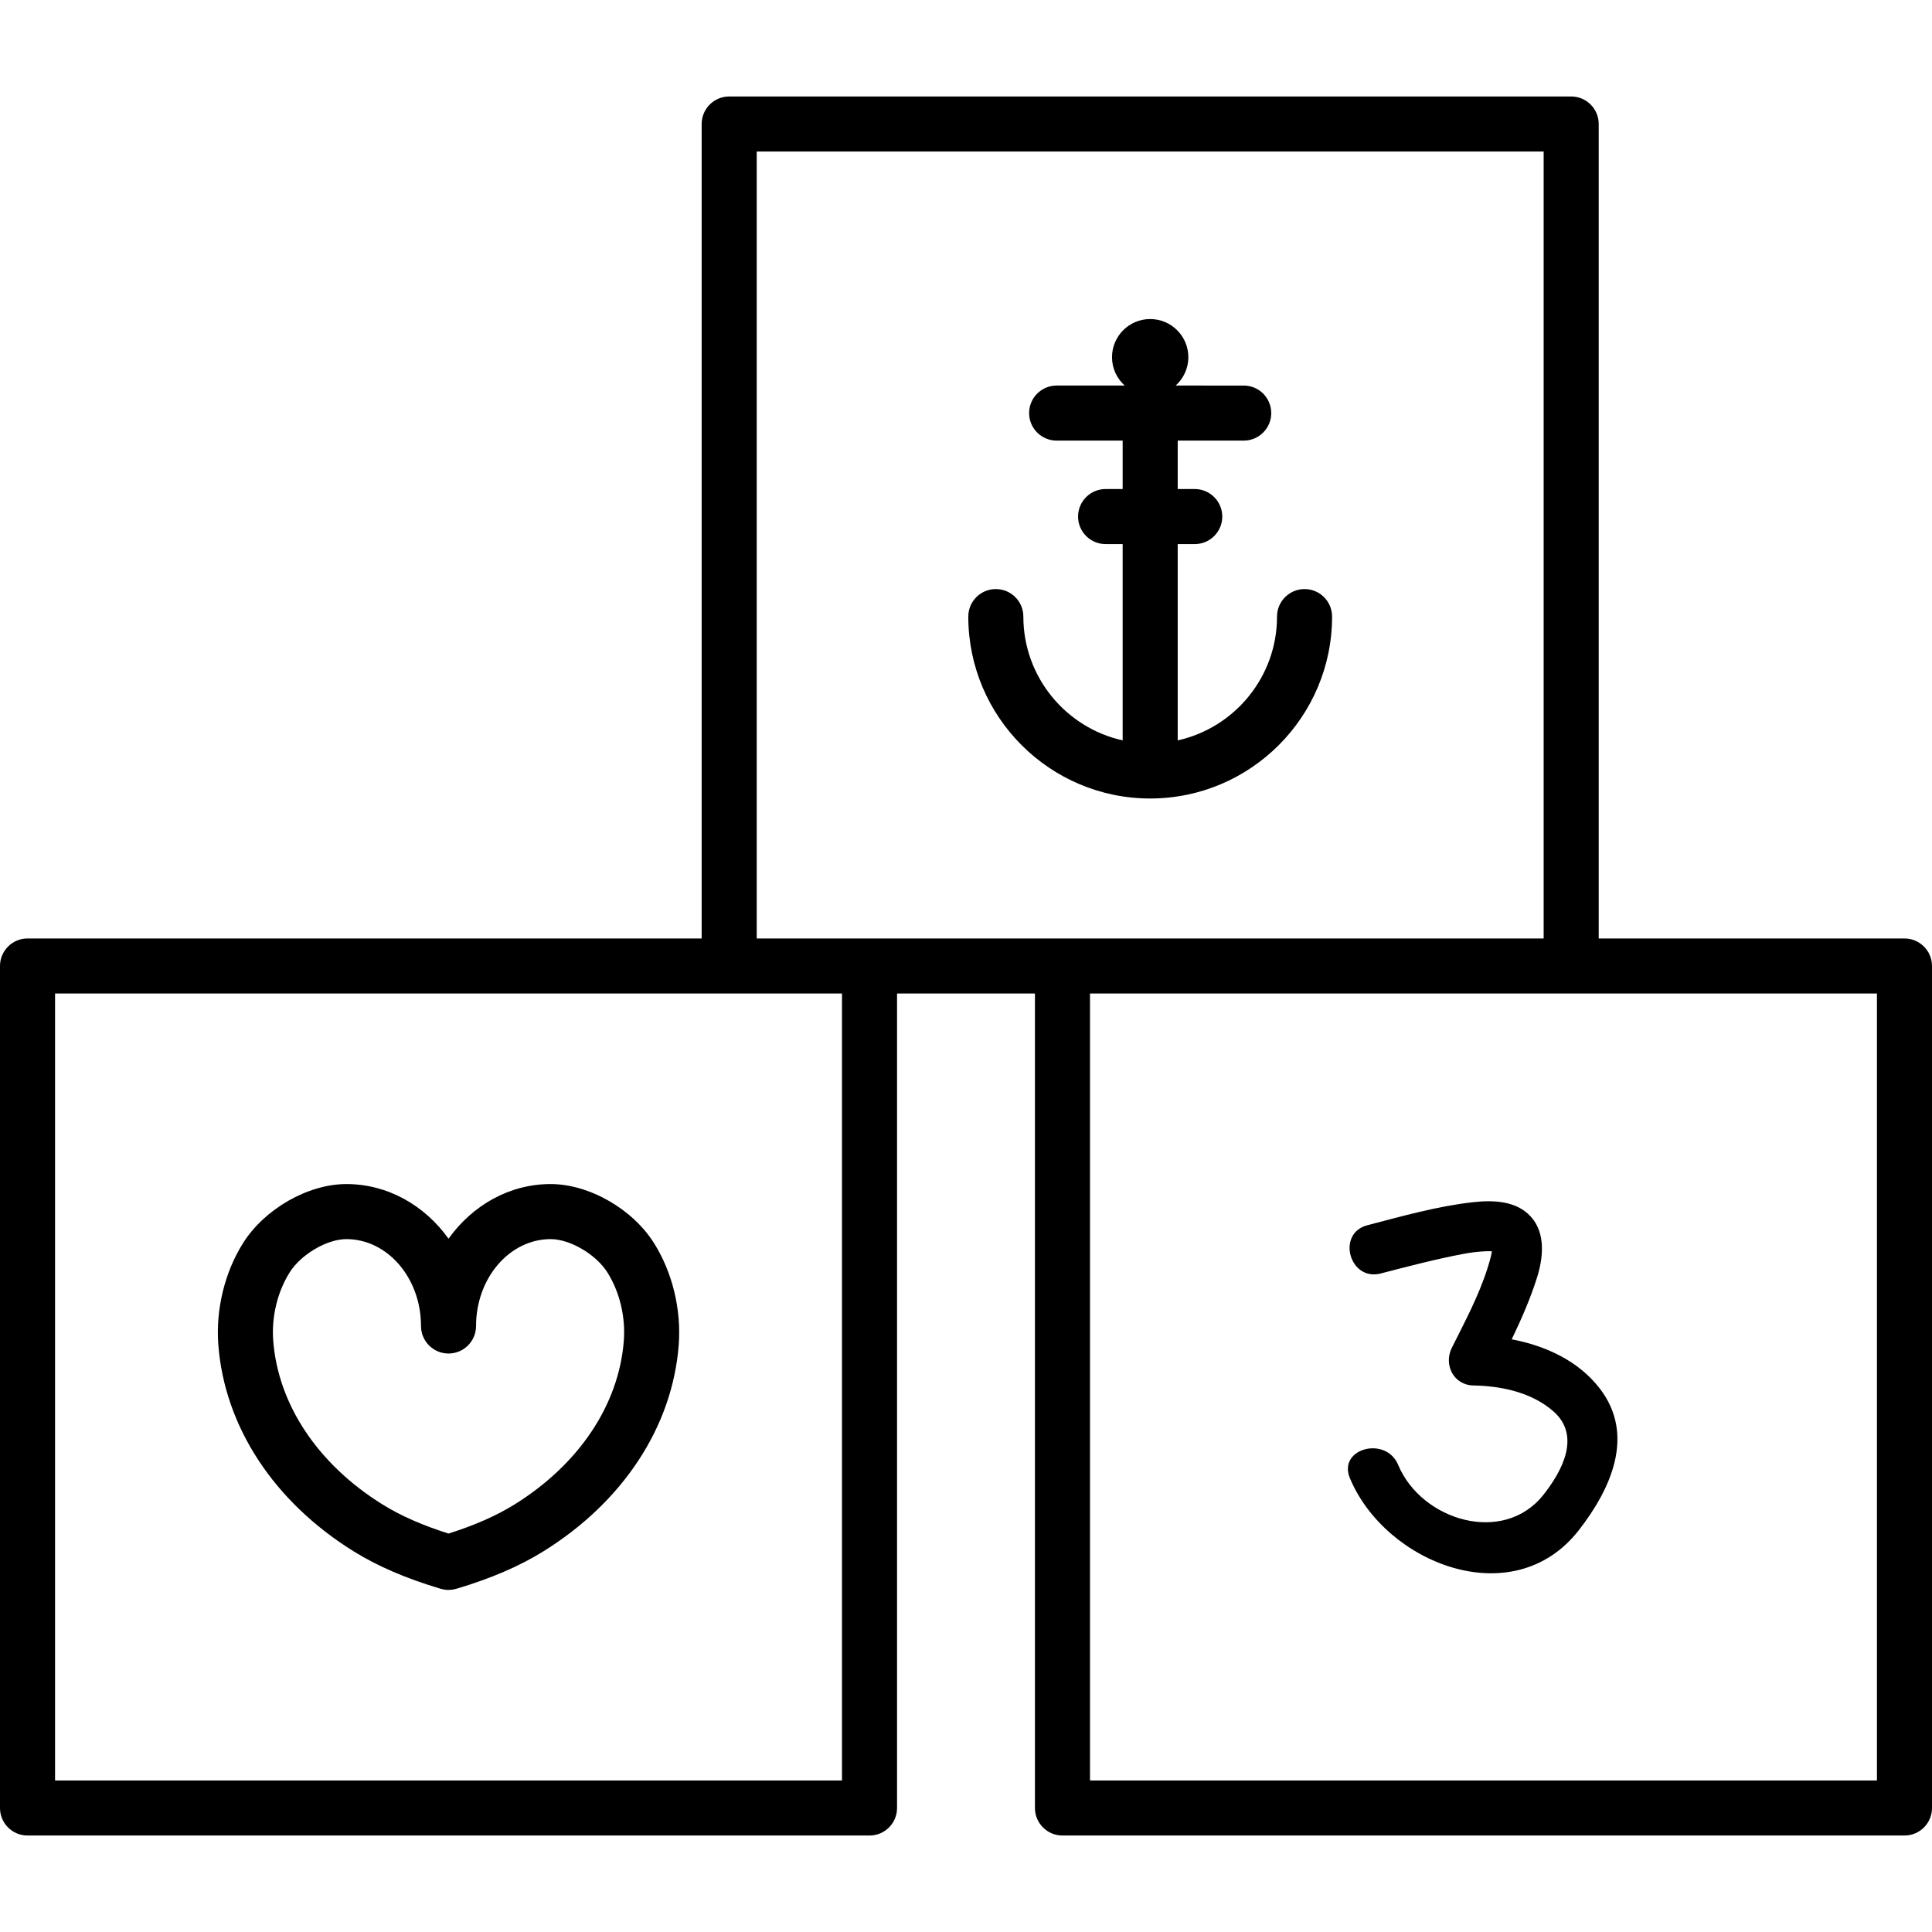 <?xml version="1.0" encoding="iso-8859-1"?>
<!-- Uploaded to: SVG Repo, www.svgrepo.com, Generator: SVG Repo Mixer Tools -->
<!DOCTYPE svg PUBLIC "-//W3C//DTD SVG 1.1//EN" "http://www.w3.org/Graphics/SVG/1.1/DTD/svg11.dtd">
<svg fill="#000000" height="800px" width="800px" version="1.1" id="Capa_1" xmlns="http://www.w3.org/2000/svg" xmlns:xlink="http://www.w3.org/1999/xlink" 
	 viewBox="0 0 386 386" xml:space="preserve">
<g>
	<path d="M380.5,187.501h-61.089V24.776c0-3.037-2.463-5.5-5.5-5.5H145.687c-3.038,0-5.5,2.463-5.5,5.5v162.725H5.5
		c-3.038,0-5.5,2.463-5.5,5.5v168.224c0,3.037,2.462,5.5,5.5,5.5h168.224c3.038,0,5.5-2.463,5.5-5.5V198.501h27.551v162.724
		c0,3.037,2.463,5.5,5.5,5.5H380.5c3.037,0,5.5-2.463,5.5-5.5V193.001C386,189.963,383.537,187.501,380.5,187.501z M151.187,30.276
		h157.224v157.225h-96.136h-38.551h-22.537V30.276z M168.224,355.724H11V198.501h134.687h22.537V355.724z M375,355.724H217.775
		V198.501h96.136H375V355.724z"/>
	<path d="M307.06,255.333c1.27-4,1.822-9.027-1.298-12.35c-2.941-3.132-7.522-3.231-11.498-2.787
		c-7.138,0.797-14.136,2.8-21.069,4.594c-6.239,1.614-3.59,11.26,2.658,9.643c5.431-1.405,10.864-2.836,16.377-3.888
		c1.606-0.307,3.201-0.506,4.836-0.563c0.334-0.012,0.666-0.002,0.999,0.015c-0.102,0.887-0.527,2.299-0.887,3.431
		c-1.744,5.501-4.548,10.71-7.112,15.856c-1.681,3.373,0.353,7.457,4.317,7.523c5.611,0.094,11.679,1.386,16,5.193
		c5.526,4.869,1.709,11.935-2.012,16.645c-7.997,10.124-24.392,5.148-29.026-5.971c-2.443-5.862-12.123-3.293-9.643,2.658
		c7.091,17.013,32.629,27.221,45.739,10.385c6.35-8.154,11.377-18.979,4.173-28.316c-4.256-5.516-10.792-8.522-17.586-9.815
		C303.943,263.594,305.728,259.533,307.06,255.333z"/>
	<path d="M110.018,236.567c-8.28,0-15.66,4.279-20.406,10.919c-4.746-6.64-12.126-10.919-20.408-10.919
		c-7.678,0-16.37,4.976-20.666,11.831c-3.66,5.838-5.453,13.231-4.918,20.288c1.247,16.338,11.109,31.382,27.059,41.274
		c4.784,2.968,10.463,5.41,17.362,7.468c0.14,0.042,0.281,0.063,0.422,0.094c0.106,0.022,0.209,0.053,0.317,0.069
		c0.265,0.041,0.53,0.063,0.793,0.064c0.013,0,0.025,0.003,0.038,0.003c0.001,0,0.001,0,0.002,0s0.001,0,0.002,0
		c0.014,0,0.026-0.003,0.04-0.003c0.261-0.003,0.524-0.023,0.788-0.064c0.111-0.018,0.218-0.049,0.327-0.072
		c0.138-0.03,0.277-0.051,0.415-0.092c6.9-2.058,12.58-4.501,17.361-7.468c15.951-9.893,25.814-24.937,27.059-41.277
		c0.535-7.055-1.258-14.449-4.919-20.285C126.389,241.542,117.697,236.567,110.018,236.567z M124.636,267.849
		c-0.976,12.8-8.954,24.741-21.89,32.764c-3.587,2.226-7.903,4.123-13.134,5.784c-5.229-1.661-9.546-3.558-13.135-5.784
		c-12.934-8.022-20.913-19.964-21.889-32.761c-0.36-4.76,0.832-9.722,3.271-13.612c2.267-3.617,7.463-6.673,11.346-6.673
		c8.22,0,14.908,7.786,14.908,17.357c0,3.037,2.462,5.5,5.5,5.5c3.038,0,5.5-2.463,5.5-5.5c0-9.571,6.686-17.357,14.905-17.357
		c3.884,0,9.08,3.056,11.349,6.675C123.805,258.13,124.997,263.09,124.636,267.849z"/>
	<path d="M229.798,159.533c20.039,0,36.342-16.303,36.342-36.342c0-3.037-2.463-5.5-5.5-5.5c-3.037,0-5.5,2.463-5.5,5.5
		c0,12.085-8.505,22.214-19.842,24.733v-39.218h3.404c0.003,0,0.006,0,0.009,0c3.033-0.005,5.491-2.466,5.491-5.5
		c0-3.037-2.463-5.5-5.5-5.5h-3.404v-9.676h13.188c3.038,0,5.5-2.463,5.5-5.5s-2.462-5.5-5.5-5.5H234.89
		c1.552-1.396,2.533-3.413,2.533-5.664c0-4.209-3.415-7.623-7.625-7.623c-4.207,0-7.626,3.414-7.626,7.623
		c0,2.251,0.983,4.269,2.535,5.664h-13.598c-3.037,0-5.5,2.463-5.5,5.5s2.463,5.5,5.5,5.5h13.189v9.676h-3.408
		c-3.037,0-5.5,2.463-5.5,5.5c0,3.037,2.463,5.5,5.5,5.5h3.408v39.218c-11.336-2.52-19.84-12.648-19.84-24.733
		c0-3.037-2.462-5.5-5.5-5.5c-3.038,0-5.5,2.463-5.5,5.5C193.458,143.23,209.76,159.533,229.798,159.533z"/>
</g>
</svg>